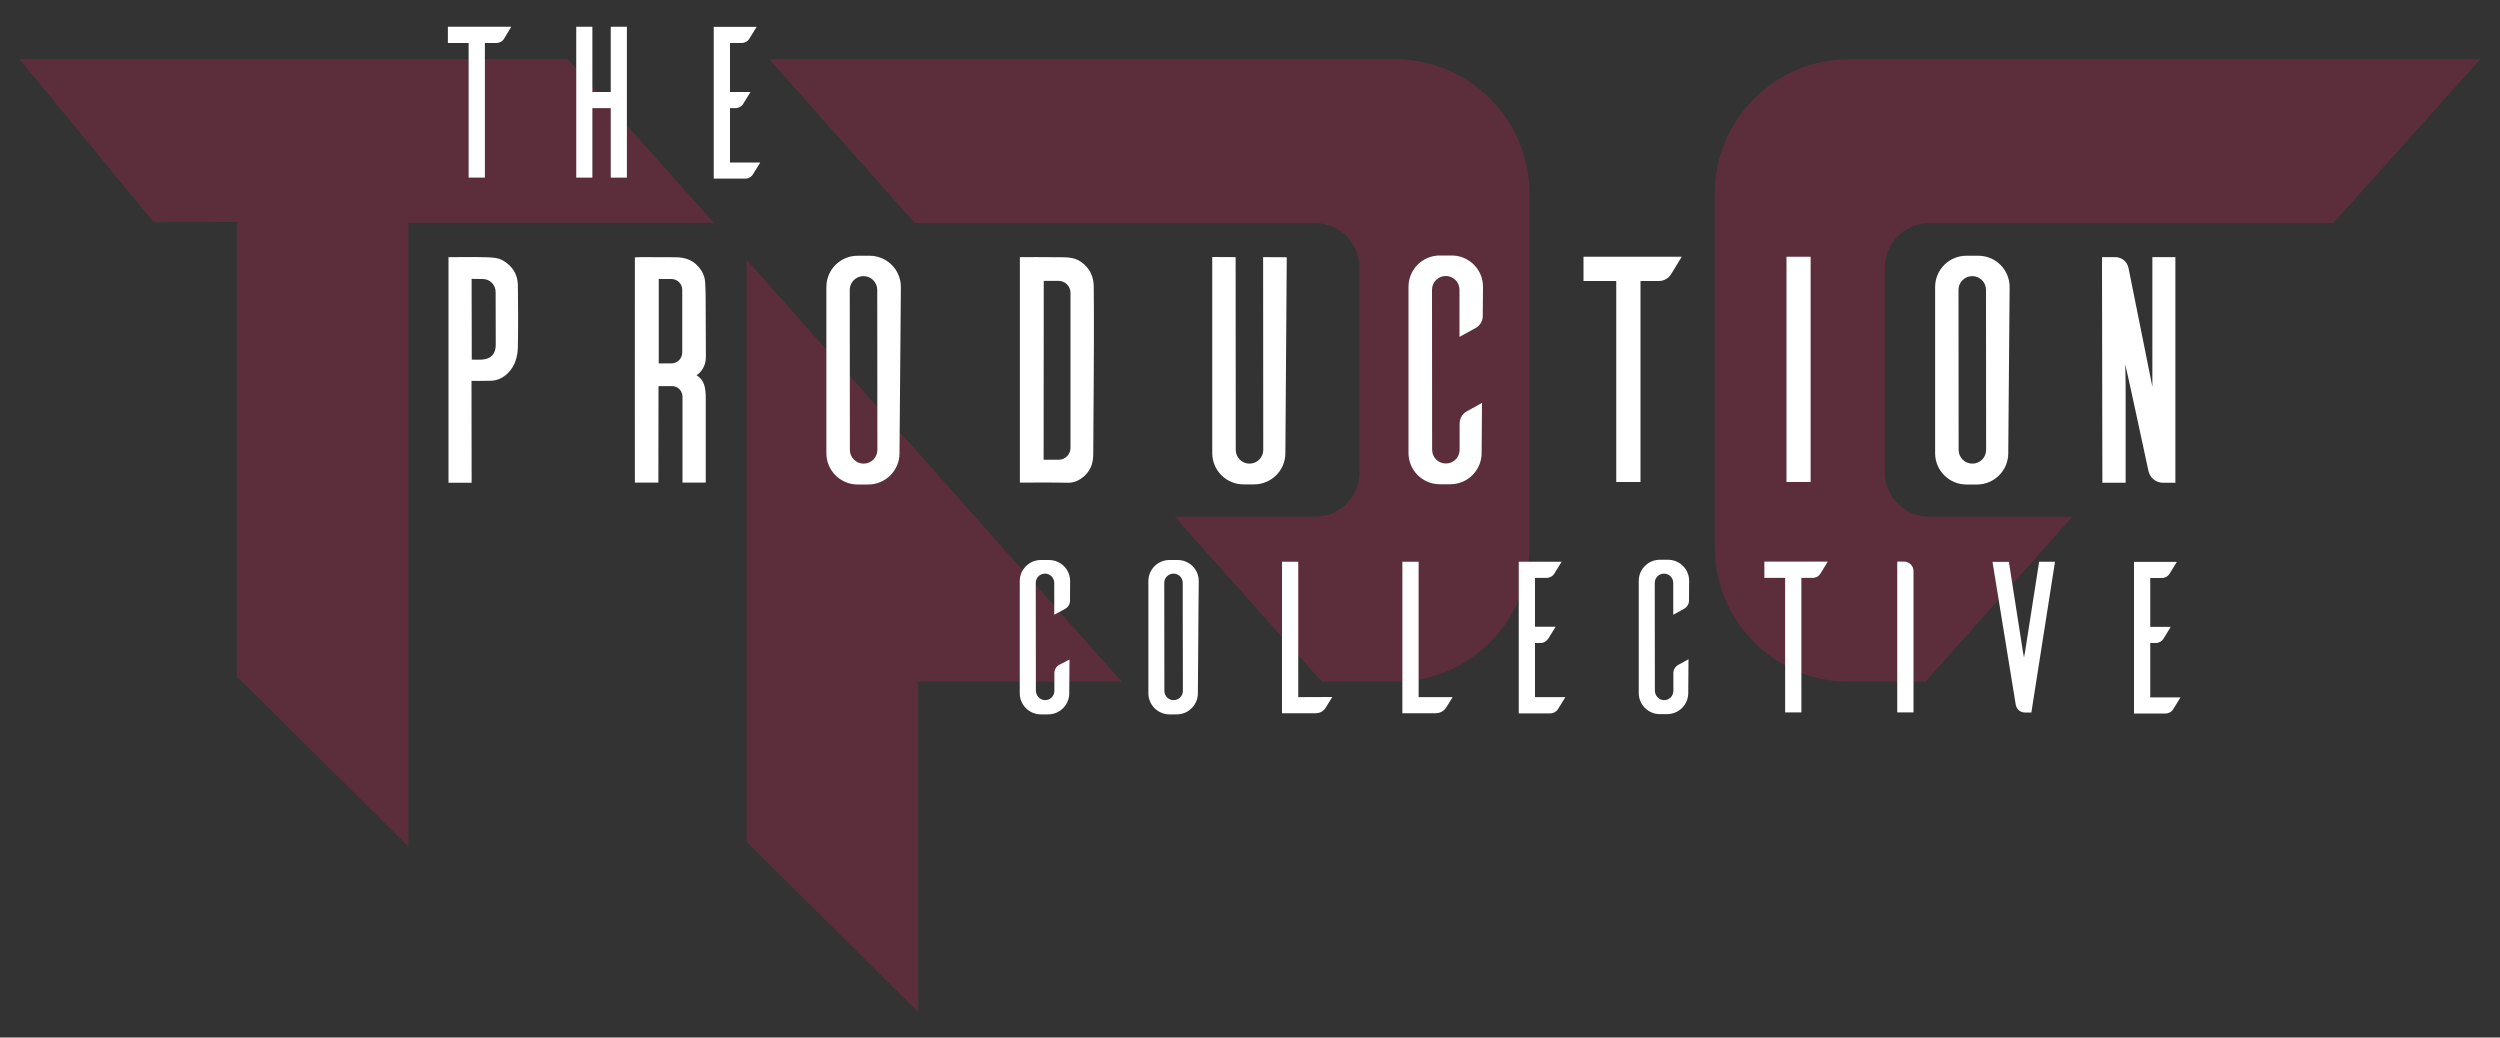 <?xml version="1.0" encoding="utf-8"?>
<!-- Generator: Adobe Illustrator 28.0.0, SVG Export Plug-In . SVG Version: 6.00 Build 0)  -->
<svg version="1.1" id="Layer_1" xmlns="http://www.w3.org/2000/svg" xmlns:xlink="http://www.w3.org/1999/xlink" x="0px" y="0px"
	 viewBox="0 0 2000 830" style="enable-background:new 0 0 2000 830;" xml:space="preserve">
<rect x="0" y="0" width="2000" height="830" fill="#333333" stroke="none"/>
<style type="text/css">
	.st0{opacity:0.31;}
	.st1{fill:#B7254E;}
	.st2{fill:#FFFFFF;}
</style>
<g id="logo_x5F_tpc_x5F_white-transparent-logomark">
	<g id="logomark" class="st0">
		<polygon class="st1" points="597.3,207.9 597.3,673.5 734.6,809.6 734.6,545.4 897.4,545.4 		"/>
		<polygon class="st1" points="454.1,47.3 15.6,47.3 122.9,177.7 189.4,177.6 189.4,541.1 326.7,677.1 326.7,178.3 571.1,178.3 		
			"/>
		<path class="st1" d="M615.4,47.3l116.5,131.2h320.3c19.5,0,35.4,15.8,35.4,35.4V378c0,19.5-15.8,35.4-35.4,35.4H939.8l117.8,132
			h58.1c59.6,0,107.9-48.3,107.9-107.9V155.2c0-59.6-48.3-107.9-107.9-107.9C1115.7,47.3,615.4,47.3,615.4,47.3z"/>
		<path class="st1" d="M1984.2,47.3l-117.6,131.2h-323.3c-19.5,0-35.4,15.8-35.4,35.4V378c0,19.5,15.8,35.4,35.4,35.4h114.5
			l-117.5,132h-60.6c-59.6,0-107.9-48.3-107.9-107.9V155.2c0-59.6,48.3-107.9,107.9-107.9C1479.7,47.3,1984.2,47.3,1984.2,47.3z"/>
	</g>
	<g id="text">
		<g>
			<polygon class="st2" points="488.6,21.4 488.6,73.6 473.9,73.6 473.9,21.4 461,21.4 461,142.1 473.9,142.1 473.9,86.5 
				488.6,86.5 488.6,142.1 501.5,142.1 501.5,21.4 			"/>
			<path class="st2" d="M409,21.4h-50.7v13h16.6v107.7h13V34.4h9.1c2.6,0,5-1.3,6.3-3.5L409,21.4z"/>
			<path class="st2" d="M584,129.8V86.5h4.3c2.6,0,5-1.3,6.3-3.5l5.8-9.4l0,0l0,0H584V34.4h9.2c2.6,0,5-1.3,6.3-3.5l5.8-9.4H584h-13
				v13v39.2v13V130v12.2v0.7h25.1c2.6,0,5-1.3,6.3-3.5l5.8-9.4H584V129.8z"/>
		</g>
		<g>
			<path class="st2" d="M1721.9,309.4V205.7h18.4v180.5h-10c-5.5,0-10.3-3.9-11.5-9.3c-5.1-23.7-18.2-84.6-18.6-85.3
				c0.1,6,0.3,11.6,0.3,17.2c0,23.4,0,77.4,0,77.4h-18.6l-0.3-180.5h10.6c5.1,0,9.6,3.6,10.6,8.7L1721.9,309.4z"/>
			<path class="st2" d="M686.1,204.6h9.6c13.9,0,25.1,11.3,25,25.2l-1.1,133c-0.1,13.7-11.3,24.8-25,24.8h-8.5
				c-13.8,0-25-11.2-25-25v-133C661.1,215.7,672.3,204.6,686.1,204.6z M690.8,220.9L690.8,220.9c-6.1,0-11,4.9-11,11l0.1,128
				c0,6.1,4.9,11,11,11l0,0c6.1,0,11-4.9,11-11l-0.1-128C701.8,225.8,696.8,220.9,690.8,220.9z"/>
			<path class="st2" d="M1573.1,204.6h9.6c13.9,0,25.1,11.3,25,25.2l-1.1,133c-0.1,13.7-11.3,24.8-25,24.8h-8.5
				c-13.8,0-25-11.2-25-25v-133C1548.1,215.7,1559.3,204.6,1573.1,204.6z M1577.8,220.9L1577.8,220.9c-6.1,0-11,4.9-11,11l0.1,128
				c0,6.1,4.9,11,11,11l0,0c6.1,0,11-4.9,11-11l-0.1-128C1588.8,225.8,1583.9,220.9,1577.8,220.9z"/>
			<path class="st2" d="M988.5,205.7l0.1,154.2c0,6.1,4.9,11,11,11l0,0c6.1,0,11-4.9,11-11l-0.1-154.2l18.9,0.1l-1.1,156.9
				c-0.1,13.7-11.3,24.8-25,24.8h-8.5c-13.8,0-25-11.2-25-25V205.6L988.5,205.7z"/>
			<path class="st2" d="M537.8,308.9h-11l-0.1,77.2h-18.8c0,0-0.1-120,0-180.2c1.8-0.1,3.1-0.2,4.4-0.2c9.5,0,19,0,28.5,0.1
				c6.9,0.1,13.1,2,17.9,7.5c3.1,3.6,5.2,7.7,5.4,12.6c0.2,3.5,0.4,7,0.4,10.5c0.1,16.3,0.2,32.7,0.2,49c0,5.4-1.8,10.6-7.4,14.9
				c7.9,4.5,7.3,14.3,7.3,21.9c0,19.3,0,63.9,0,63.9H546v-69C545.8,312.5,542.2,308.9,537.8,308.9z M527,290.7h10.1
				c4.8,0,8.7-3.9,8.7-8.7v-50.1c0-4.8-3.9-8.7-8.7-8.7H527V290.7z"/>
			<path class="st2" d="M815.9,386.1V205.7c0,0,25-0.1,35.3,0.1c4.6,0.1,9.1,0.7,13.3,3.5c7.2,4.8,10.4,11.8,10.5,19.9
				c0.3,24.2,0,72.5,0,72.5s-0.4,52.8-0.4,61.5c0,6.1-1.5,11.7-5.7,16.2c-3.7,3.9-8.5,6.8-14.2,6.8
				C842.9,385.9,815.9,386.1,815.9,386.1z M834.9,367.8h12c5.3,0,9.5-4.3,9.5-9.5V234.2c0-5.2-4.3-9.5-9.5-9.5H835L834.9,367.8z"/>
			<path class="st2" d="M377.2,304.7l0.1,81.5h-18.5V205.7h4.6c0,0,17-0.2,25.5,0.1c4.8,0.2,9.6,0.2,14,2.9
				c7.3,4.5,11.2,10.9,11.4,19.3c0.2,16.5,0.3,33,0,49.5c-0.2,7.9-2.2,15.4-8.3,21.3c-3.7,3.5-7.9,5.5-12.9,5.8
				C389.4,304.8,377.2,304.7,377.2,304.7z M377.4,287.7c3.1,0,5.5,0.1,8,0c7.3-0.4,11.2-4.5,11.2-11.8c0-13.7-0.1-42.3-0.1-42.3
				c0-5.7-4.6-10.4-10.3-10.4l-8.9-0.1L377.4,287.7L377.4,287.7z"/>
			<rect x="1429.2" y="205.4" class="st2" width="19.3" height="180.2"/>
			<path class="st2" d="M1345.4,205.4h-78.6v19.4h26.2v160.8h19.4V224.8h14.7c4,0,7.7-2.1,9.8-5.5L1345.4,205.4z"/>
			<path class="st2" d="M1173.4,329.1c-3.5,1.9-5.7,5.6-5.7,9.6v21.1c0,6.1-4.9,11-11,11s-11-4.9-11-11l-0.1-128c0-6.1,4.9-11,11-11
				l0,0c6.1,0,11,4.9,11,11v37.7l12.9-7.1c3.5-1.9,5.7-5.6,5.7-9.6l0.2-23.2c0.1-13.9-11.1-25.2-25-25.2h-9.6c-13.8,0-25,11.2-25,25
				v133c0,13.8,11.2,25,25,25h8.5c13.7,0,24.9-11.1,25-24.8l0.3-40.3L1173.4,329.1z"/>
		</g>
		<g>
			<path class="st2" d="M1607.1,449.4l11.3,72.3l0.8,4.3l0.8-4.3l11.3-72.3h12.7L1625.1,570h-5.2c-3.6,0-6.7-2.6-7.3-6.2L1594,449.5
				h13.1V449.4z"/>
			<path class="st2" d="M1462.2,449.3h-50.7v13h16.6v107.6h13V462.3h9c2.6,0,5-1.3,6.3-3.5L1462.2,449.3z"/>
			<path class="st2" d="M1517.8,449.3v120.6h13V456.8c0-4.1-3.4-7.5-7.5-7.5H1517.8z"/>
			<path class="st2" d="M1720.2,557.7v-43.3h4.3c2.6,0,5-1.3,6.3-3.5l5.8-9.4l0,0l0,0h-16.4v-39.1h9.2c2.6,0,5-1.3,6.3-3.5l5.8-9.4
				h-21.3h-13v13v39.1v13v43.3v12.2v0.7h25.1c2.6,0,5-1.3,6.3-3.5l5.8-9.4h-24.2V557.7z"/>
			<path class="st2" d="M1228,557.7v-43.3h4.3c2.6,0,5-1.4,6.4-3.6l5.8-9.4l0,0l0,0H1228v-39.1h9.2c2.6,0,5-1.3,6.3-3.5l5.8-9.4
				H1228h-13v13v39.1v13v43.3V570v0.7h25.1c2.6,0,5-1.3,6.4-3.6l5.8-9.4H1228z"/>
			<path class="st2" d="M1134.9,557.7V449.4h-13v108.3v12.2v0.7h26.7c3.4,0,6.6-1.8,8.4-4.7l5.1-8.2H1134.9z"/>
			<path class="st2" d="M1038.6,557.7V449.4h-13v108.3v12.2v0.7h27c3.3,0,6.3-1.7,8-4.5l5.2-8.5L1038.6,557.7L1038.6,557.7z"/>
			<path class="st2" d="M847.5,531.8c-2.5,1.3-4,3.9-4,6.8v14.1c0,4.3-3.6,7.7-7.9,7.4c-3.9-0.3-6.9-3.7-6.9-7.7l-0.1-86.1
				c0-4.1,3.3-7.4,7.4-7.4l0,0c4.1,0,7.4,3.3,7.4,7.4v25.5l8.7-4.7c2.4-1.3,3.9-3.8,3.9-6.5l0.1-15.6c0.1-9.4-7.5-17-16.9-17h-6.5
				c-9.3,0-16.9,7.5-16.9,16.9v89.7c0,9.3,7.5,16.9,16.9,16.9h5.8c9.3,0,16.8-7.5,16.9-16.7l0.2-27.2L847.5,531.8z"/>
			<path class="st2" d="M946.3,534v18.7c0,4.1-3.3,7.4-7.4,7.4c-4.1,0-7.4-3.3-7.4-7.4l-0.1-86.4c0-4.1,3.3-7.4,7.4-7.4l0,0
				c4.1,0,7.4,3.3,7.4,7.4v25.5L946.3,534z M958.8,485l0.2-20c0.1-9.4-7.5-17-16.9-17h-6.5c-9.3,0-16.9,7.5-16.9,16.9v89.7
				c0,9.3,7.5,16.9,16.9,16.9h5.8c9.3,0,16.8-7.5,16.9-16.7l0.2-27.2"/>
			<path class="st2" d="M1342.6,531.9c-2.4,1.3-3.9,3.8-3.9,6.5v14.3c0,4.3-3.6,7.7-7.9,7.4c-3.9-0.3-6.9-3.7-6.9-7.7l-0.1-86.1
				c0-4.1,3.3-7.4,7.4-7.4l0,0c4.1,0,7.4,3.3,7.4,7.4v25.5l8.7-4.8c2.4-1.3,3.9-3.8,3.9-6.5l0.1-15.7c0.1-9.4-7.5-17-16.9-17h-6.5
				c-9.3,0-16.9,7.5-16.9,16.9v89.7c0,9.3,7.5,16.9,16.9,16.9h5.8c9.3,0,16.8-7.5,16.9-16.7l0.2-27.2L1342.6,531.9z"/>
		</g>
	</g>
</g>
</svg>
